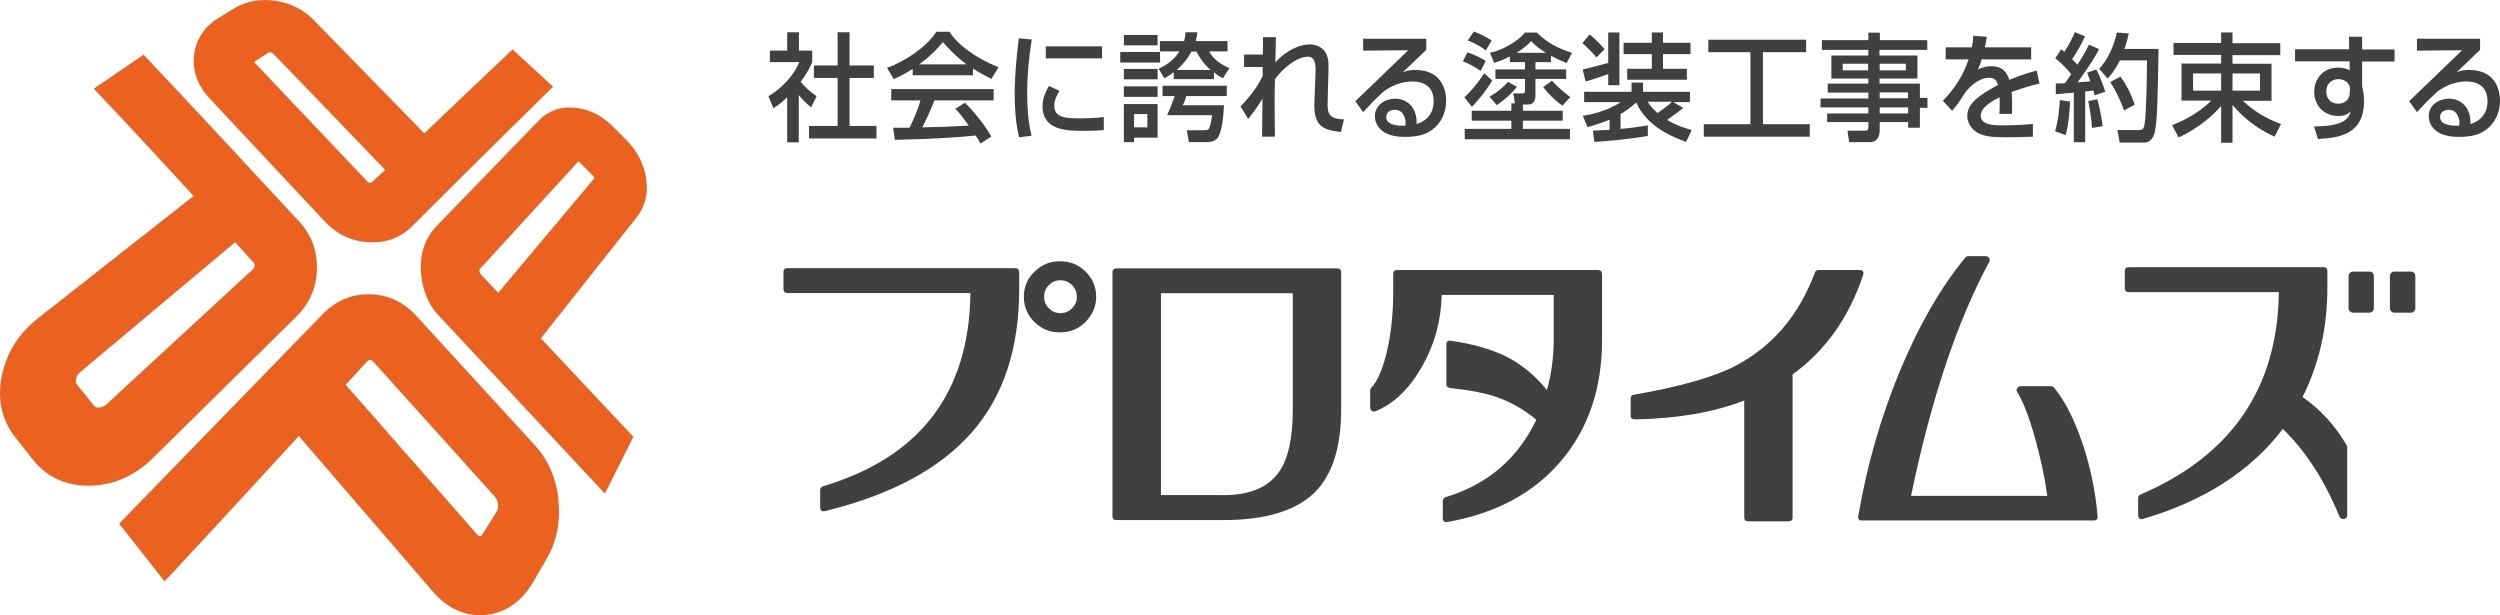 <svg width="191" height="47" viewBox="0 0 191 47" fill="none" xmlns="http://www.w3.org/2000/svg">
<path d="M22.848 16.918C22.848 16.918 14.921 8.348 10.973 4.181L7.167 6.774C10.275 10.045 13.585 13.657 14.79 14.973C12.421 16.836 2.905 24.315 2.905 24.315C1.458 25.457 0.537 26.898 0.162 28.606C0.051 29.11 0 29.593 0 30.056C0 31.301 0.395 32.433 1.174 33.421L2.521 35.129C3.594 36.487 5.132 37.166 6.975 37.104C8.746 37.042 10.326 36.332 11.702 34.974L22.635 24.192C23.658 23.184 24.194 21.949 24.215 20.519C24.235 19.14 23.779 17.926 22.858 16.918H22.848ZM19.457 20.282C19.457 20.426 19.406 20.498 19.335 20.56L8.18 30.849C7.906 31.106 7.683 31.137 7.542 31.137C7.309 31.137 7.248 31.065 7.198 31.013L5.892 29.398C5.841 29.336 5.79 29.264 5.79 29.13C5.79 29.089 5.79 29.038 5.801 28.986C5.841 28.75 5.963 28.554 6.185 28.379C6.185 28.379 15.883 20.241 17.969 18.502C18.495 19.089 19.386 20.077 19.386 20.077C19.426 20.128 19.457 20.169 19.457 20.252C19.457 20.262 19.457 20.272 19.457 20.293V20.282Z" fill="#EB6120"/>
<path d="M39.157 3.78C36.667 6.126 33.589 9.068 32.415 10.19C30.664 8.4 24.003 1.568 24.003 1.568C23.213 0.745 22.221 0.241 21.067 0.066C19.872 -0.119 18.789 0.087 17.838 0.673L16.653 1.403C15.621 2.041 14.983 2.998 14.831 4.161C14.679 5.344 15.064 6.476 15.945 7.443L24.782 16.888C25.693 17.875 26.827 18.431 28.143 18.503C29.459 18.585 30.573 18.184 31.463 17.309C31.463 17.309 38.651 10.128 42.255 6.63L39.167 3.78H39.157ZM28.346 13.966H28.275C28.174 13.966 28.113 13.925 28.052 13.852C28.052 13.852 19.609 4.943 19.407 4.737C19.538 4.644 20.49 4.027 20.49 4.027C20.51 4.017 20.551 3.986 20.662 4.006C20.784 4.027 20.834 4.058 20.895 4.12C20.895 4.12 27.617 11.085 29.429 12.978C28.963 13.41 28.356 13.966 28.346 13.976V13.966Z" fill="#EB6120"/>
<path d="M48.388 33.368C47.335 32.268 42.598 27.206 41.322 25.848C42.739 24.057 48.682 16.547 48.682 16.547C49.167 15.909 49.421 15.178 49.421 14.345C49.421 14.067 49.39 13.79 49.34 13.491C49.147 12.421 48.631 11.464 47.811 10.652L46.799 9.643C45.989 8.841 45.057 8.367 44.035 8.244C42.922 8.1 41.95 8.419 41.211 9.16L33.406 17.216C32.525 18.111 32.1 19.263 32.151 20.631C32.201 22 32.707 23.203 33.386 23.965L46.212 37.71L48.388 33.368ZM36.746 20.971C36.676 20.889 36.645 20.817 36.635 20.703V20.672C36.635 20.672 36.635 20.58 36.655 20.559C36.655 20.559 43.306 13.296 44.177 12.339C44.197 12.339 44.207 12.339 44.258 12.38L45.29 13.409C45.382 13.501 45.402 13.563 45.412 13.615C44.997 14.108 39.672 20.446 38.062 22.37C37.526 21.794 36.746 20.971 36.746 20.971Z" fill="#EB6120"/>
<path d="M42.67 38.133C42.488 36.518 41.88 35.139 40.878 34.038L31.818 24.141C30.846 23.081 29.662 22.515 28.295 22.484C26.908 22.443 25.693 22.947 24.681 23.976L9.102 40.006L12.574 44.419C17.676 38.936 21.563 34.687 22.829 33.308C23.588 34.193 33.063 45.191 33.063 45.191C34.217 46.529 35.624 47.146 37.153 46.971C38.661 46.806 39.876 45.942 40.757 44.43C40.757 44.43 41.799 42.639 41.799 42.629C42.407 41.58 42.71 40.407 42.71 39.121C42.71 38.792 42.69 38.462 42.65 38.123L42.67 38.133ZM37.942 39.1L36.859 40.818C36.758 40.973 36.707 40.973 36.677 40.983C36.677 40.983 36.596 40.983 36.464 40.849C36.464 40.849 26.979 30.046 26.412 29.398C26.868 28.894 28.072 27.587 28.072 27.587C28.133 27.526 28.174 27.505 28.265 27.505C28.366 27.505 28.427 27.536 28.508 27.618L37.801 37.938C37.942 38.092 38.023 38.277 38.044 38.524C38.074 38.843 38.003 38.997 37.932 39.1H37.942Z" fill="#EB6120"/>
<path d="M77.867 20.795V22.081C77.867 26.618 76.672 30.261 74.252 33.028C71.823 35.796 68.108 37.802 63.036 39.047C62.783 39.098 62.661 38.995 62.661 38.748V37.462C62.661 37.308 62.732 37.205 62.864 37.154C70.284 34.942 74.05 30.024 74.141 22.39H60.171C59.969 22.39 59.857 22.287 59.857 22.081V20.795C59.857 20.589 59.959 20.486 60.171 20.486H77.553C77.755 20.486 77.856 20.589 77.856 20.795H77.867ZM83.748 22.678C83.748 23.419 83.465 24.046 82.938 24.592C82.402 25.127 81.764 25.394 80.974 25.394C80.185 25.394 79.567 25.127 79.02 24.592C78.484 24.046 78.221 23.419 78.221 22.678C78.221 21.937 78.484 21.268 79.041 20.754C79.587 20.209 80.225 19.962 80.974 19.962C81.754 19.962 82.391 20.209 82.938 20.754C83.475 21.268 83.748 21.917 83.748 22.678ZM81.906 23.552C82.149 23.305 82.27 23.028 82.27 22.688C82.27 22.328 82.149 22.02 81.906 21.783C81.663 21.536 81.359 21.413 81.005 21.413C80.671 21.413 80.377 21.536 80.134 21.783C79.881 22.03 79.77 22.328 79.77 22.688C79.77 23.028 79.891 23.316 80.134 23.552C80.377 23.799 80.66 23.923 81.005 23.923C81.359 23.923 81.673 23.799 81.906 23.552Z" fill="#404040"/>
<path d="M142.34 21.021C141.257 24.262 139.465 26.793 136.954 28.604V39.53C136.954 39.736 136.853 39.828 136.651 39.828H133.563C133.361 39.828 133.26 39.725 133.26 39.53V30.6C130.881 31.515 128.097 31.989 124.918 32.04C124.685 32.04 124.584 31.947 124.584 31.742V30.456C124.584 30.27 124.665 30.168 124.827 30.157C128.319 29.55 130.891 28.82 132.561 27.966C135.406 26.474 137.44 24.097 138.655 20.826C138.696 20.702 138.797 20.63 138.959 20.63H142.046C142.33 20.63 142.431 20.774 142.33 21.042L142.34 21.021Z" fill="#404040"/>
<path d="M122.397 20.928V25.97C122.397 29.674 121.354 32.74 119.279 35.199C117.194 37.668 114.299 39.221 110.583 39.88C110.361 39.921 110.229 39.818 110.229 39.581V38.295C110.229 38.141 110.31 38.038 110.462 37.977C113.651 37.009 115.959 35.034 117.376 32.071C116.424 31.279 115.412 30.703 114.309 30.322C113.418 30.023 112.244 29.797 110.766 29.643C110.583 29.612 110.502 29.509 110.502 29.344V26.33C110.502 26.093 110.614 25.99 110.837 26.032C112.578 26.279 114.005 26.7 115.149 27.276C116.283 27.863 117.295 28.707 118.186 29.797C118.53 28.552 118.702 27.276 118.702 25.98V22.534H110.148C110.098 24.519 109.601 26.34 108.64 28.007C107.688 29.684 106.514 30.826 105.127 31.402C105.016 31.464 104.925 31.454 104.823 31.402C104.732 31.34 104.682 31.258 104.682 31.135V29.838C104.682 29.756 104.702 29.684 104.763 29.633C105.249 29.118 105.653 28.161 105.977 26.793C106.291 25.414 106.443 23.892 106.443 22.225V20.918C106.443 20.733 106.534 20.63 106.747 20.63H122.083C122.286 20.63 122.387 20.733 122.387 20.918L122.397 20.928Z" fill="#404040"/>
<path d="M159.063 33.757C159.691 35.589 160.086 37.482 160.258 39.436C160.278 39.652 160.177 39.766 159.954 39.766H142.279C142.026 39.766 141.914 39.642 141.975 39.416C142.643 35.506 143.716 31.802 145.164 28.314C146.622 24.817 148.282 21.936 150.165 19.662C150.215 19.6 150.296 19.569 150.398 19.569H151.693C151.815 19.569 151.906 19.621 151.977 19.713C152.017 19.796 152.028 19.929 151.977 20.012C149.527 24.549 147.533 30.496 146.004 37.883H156.411C156.208 36.401 155.884 34.889 155.439 33.346C155.004 31.802 154.558 30.681 154.123 29.961C154.042 29.858 154.042 29.765 154.123 29.662C154.174 29.559 154.255 29.508 154.376 29.508H156.674C156.775 29.508 156.856 29.539 156.927 29.611C157.717 30.557 158.435 31.936 159.063 33.767V33.757Z" fill="#404040"/>
<path d="M102.465 20.814V31.267C102.465 34.159 101.797 36.268 100.45 37.615C99.013 39.025 96.684 39.735 93.435 39.735H85.296C85.093 39.735 84.992 39.632 84.992 39.437V20.814C84.992 20.609 85.093 20.506 85.296 20.506H102.161C102.353 20.506 102.465 20.609 102.465 20.814ZM93.435 37.831C95.49 37.831 96.927 37.224 97.747 36.011C98.426 35.033 98.77 33.449 98.77 31.257V22.399H88.697V37.821H93.445L93.435 37.831Z" fill="#404040"/>
<path d="M181.363 23.549C181.363 23.724 181.221 23.889 181.029 23.889H179.784C179.582 23.889 179.43 23.734 179.43 23.549V21.09C179.43 20.895 179.582 20.751 179.784 20.751H181.029C181.232 20.751 181.363 20.895 181.363 21.09V23.549Z" fill="#404040"/>
<path d="M184.532 23.549C184.532 23.724 184.39 23.889 184.197 23.889H182.932C182.75 23.889 182.588 23.734 182.588 23.549V21.09C182.588 20.895 182.75 20.751 182.932 20.751H184.197C184.38 20.751 184.532 20.895 184.532 21.09V23.549Z" fill="#404040"/>
<path d="M179.288 34.015C179.288 34.015 179.329 34.107 179.329 34.159V39.344C179.329 39.509 179.248 39.612 179.086 39.642C178.924 39.684 178.792 39.612 178.721 39.437C177.598 36.7 176.16 34.467 174.409 32.77C171.969 35.97 168.416 38.264 163.739 39.642C163.496 39.715 163.354 39.612 163.354 39.344V38.058C163.354 37.924 163.415 37.832 163.537 37.78C170.491 34.797 174.014 29.642 174.105 22.317H162.646C162.443 22.317 162.332 22.214 162.332 22.008V20.722C162.332 20.506 162.433 20.413 162.646 20.413H177.517C177.709 20.413 177.81 20.506 177.81 20.722V22.029C177.81 25.043 177.173 27.821 175.917 30.331C177.314 31.309 178.428 32.544 179.288 34.025V34.015Z" fill="#404040"/>
<path d="M61.039 10.875H60.141V7.431C59.62 7.938 59.359 8.087 59.084 8.266L58.707 7.356C59.822 6.685 60.662 5.716 61.068 4.747H58.823V3.868H60.141V2.466H61.039V3.868H62.053V4.747C61.908 5.09 61.705 5.537 61.169 6.253C61.618 6.775 61.821 6.924 62.386 7.356L61.966 8.206C61.56 7.863 61.328 7.625 61.024 7.267V10.89L61.039 10.875ZM63.993 2.466H64.906V5.001H66.76V5.955H64.906V9.622H66.963V10.577H61.806V9.622H63.993V5.955H62.183V5.001H63.993V2.466Z" fill="#404040"/>
<path d="M69.714 5.271C69.048 5.703 68.657 5.882 68.28 6.046L67.773 5.182C69.164 4.675 70.8 3.586 71.539 2.424H72.538C73.176 3.437 74.566 4.451 76.29 5.137L75.739 6.031C75.377 5.838 74.87 5.584 74.334 5.241V5.748H69.729V5.271H69.714ZM74.899 10.951C74.798 10.758 74.74 10.653 74.537 10.355C73.35 10.474 71.409 10.623 68.367 10.683L68.237 9.759C68.425 9.759 69.207 9.759 69.483 9.759C69.714 9.326 70.149 8.342 70.323 7.671H68.092V6.807H75.913V7.671H71.394C71.105 8.402 70.757 9.162 70.467 9.729C72.09 9.699 72.278 9.684 74.016 9.595C73.596 9.013 73.379 8.715 72.987 8.312L73.726 7.85C74.001 8.119 74.986 9.132 75.739 10.43L74.899 10.966V10.951ZM73.842 4.913C72.901 4.227 72.249 3.452 72.032 3.214C71.684 3.646 71.221 4.183 70.236 4.913H73.828H73.842Z" fill="#404040"/>
<path d="M78.825 3.018C78.608 4.39 78.477 5.761 78.477 7.148C78.477 8.221 78.55 9.324 78.811 10.368L77.855 10.487C77.608 9.444 77.522 8.326 77.522 7.193C77.522 6.715 77.536 5.284 77.84 2.929L78.825 3.018ZM80.954 6.924C80.766 7.237 80.549 7.625 80.549 8.087C80.549 9.041 81.533 9.041 82.62 9.041C83.503 9.041 84.01 8.982 84.329 8.937V9.936C83.749 9.995 83.098 9.995 82.736 9.995C81.591 9.995 79.65 9.995 79.65 8.132C79.65 7.431 79.94 6.909 80.143 6.566L80.94 6.939L80.954 6.924ZM84.198 3.54V4.464H79.897V3.54H84.198Z" fill="#404040"/>
<path d="M85.588 3.972H88.629V4.777H85.588V3.972ZM85.863 2.675H88.441V3.465H85.863V2.675ZM85.863 5.269H88.441V6.059H85.863V5.269ZM85.863 6.596H88.441V7.401H85.863V6.596ZM85.863 7.953H88.441V10.517H86.645V10.86H85.863V7.953ZM86.645 8.713V9.727H87.659V8.713H86.645ZM91.483 2.466C91.454 2.66 91.439 2.824 91.352 3.137H93.785V3.927H92.381C92.743 4.613 93.409 4.986 93.93 5.209L93.423 5.985C93.192 5.851 92.974 5.731 92.743 5.523V6.044H89.672V5.508C89.441 5.701 89.252 5.806 88.963 5.985L88.513 5.254C89.151 4.971 89.73 4.524 90.107 3.927H88.615V3.137H90.469C90.556 2.794 90.556 2.645 90.57 2.466H91.483ZM93.728 6.551V7.341H90.628C90.556 7.625 90.483 7.804 90.367 8.042H93.51C93.481 8.847 93.351 10.174 93.003 10.562C92.743 10.845 92.41 10.86 92.163 10.86H90.831L90.672 9.95H92.033C92.352 9.95 92.424 9.95 92.612 8.802H89.165C89.368 8.37 89.542 7.938 89.745 7.341H88.818V6.551H93.728ZM92.482 5.344C91.845 4.777 91.555 4.211 91.41 3.942H91.019C90.715 4.539 90.295 5.001 89.904 5.344H92.482Z" fill="#404040"/>
<path d="M97.48 2.854C97.48 2.944 97.48 3.123 97.436 4.763C98.32 3.793 99.334 3.391 100.087 3.391C100.492 3.391 101.347 3.585 101.477 4.643C101.506 4.897 101.492 5.329 101.492 5.478L101.434 7.744C101.405 8.624 101.477 9.101 102.679 9.116L102.448 10.085C100.999 9.936 100.348 9.578 100.42 7.774L100.507 5.523C100.536 4.837 100.435 4.33 99.913 4.33C99.392 4.33 98.407 4.748 97.407 6.045C97.393 6.596 97.379 7.133 97.379 7.953C97.379 9.056 97.407 9.966 97.407 10.443H96.423C96.423 10.249 96.452 7.923 96.452 7.536C96.046 8.236 95.554 8.847 95.365 9.086L94.772 8.132C95.771 7.118 96.249 6.268 96.466 5.806V5.12H95.047V4.166H96.481C96.481 4.047 96.495 2.869 96.495 2.839H97.451L97.48 2.854Z" fill="#404040"/>
<path d="M108.966 2.96V3.81C108.56 4.197 107.908 4.823 107.503 5.211C107.401 5.315 107.315 5.39 107.141 5.539C107.387 5.435 107.575 5.345 108.126 5.345C110.371 5.345 110.486 7.224 110.486 7.686C110.486 8.61 110.095 9.415 109.429 9.907C108.98 10.235 108.43 10.459 107.315 10.459C105.041 10.459 105.041 8.998 105.041 8.878C105.041 7.999 105.866 7.537 106.59 7.537C107.43 7.537 108.285 8.148 108.227 9.475C109.53 9.087 109.53 7.939 109.53 7.731C109.53 6.448 108.546 6.225 107.937 6.225C107.097 6.225 106.359 6.508 105.678 7.015C105.026 7.626 104.606 8.059 104.143 8.565L103.549 7.731C103.752 7.537 107.112 4.302 107.59 3.839L104.143 3.869V2.96H108.966ZM107.387 9.341C107.387 9.341 107.358 8.387 106.561 8.387C106.156 8.387 105.91 8.625 105.91 8.938C105.91 9.609 106.894 9.609 107.358 9.609C107.387 9.49 107.387 9.415 107.387 9.341Z" fill="#404040"/>
<path d="M112.107 4.003C112.6 4.152 113.092 4.391 113.512 4.659L113.121 5.42C112.629 5.077 112.209 4.853 111.76 4.689L112.122 3.988L112.107 4.003ZM114.005 6.15C113.585 6.881 112.889 7.715 112.455 8.163L111.876 7.432C112.368 7.015 113.034 6.165 113.396 5.598L114.005 6.15ZM115.743 7.909L115.612 7.134H116.337C116.438 7.134 116.51 7.089 116.51 6.955V6.031H114.251V5.3H116.51V4.749H115.352V4.316C114.816 4.585 114.454 4.704 114.15 4.808L113.831 4.033C114.7 3.869 116.003 3.153 116.51 2.483H117.408C118.219 3.258 118.915 3.66 120.102 4.033L119.697 4.808C119.407 4.704 119.03 4.555 118.495 4.257V4.749H117.307V5.3H119.653V6.031H117.307V7.283C117.307 7.432 117.307 7.984 116.728 7.984H116.351V8.461H119.393V9.221H116.351V9.847H119.943V10.638H111.905V9.847H115.468V9.221H112.44V8.461H115.468V7.894H115.728L115.743 7.909ZM112.614 2.408C113.194 2.647 113.469 2.781 113.961 3.094L113.512 3.854C113.208 3.616 112.701 3.288 112.136 3.094L112.6 2.408H112.614ZM115.902 6.612C115.554 7.089 114.917 7.671 114.352 8.029L113.802 7.387C114.483 7 114.946 6.553 115.207 6.254L115.888 6.627L115.902 6.612ZM118.103 4.033C117.437 3.616 117.234 3.407 116.988 3.139C116.742 3.392 116.481 3.645 115.873 4.033H118.118H118.103ZM118.567 6.165C118.929 6.568 119.552 7.119 119.972 7.417L119.364 8.073C118.871 7.73 118.306 7.194 117.901 6.657L118.567 6.165Z" fill="#404040"/>
<path d="M128.763 10.816C127.923 10.518 125.823 9.713 125.012 7.834C124.461 8.311 124.07 8.565 123.81 8.714V9.847C124.519 9.787 125.186 9.698 125.895 9.578V10.383C124.374 10.667 122.361 10.801 121.811 10.846L121.695 9.981C121.883 9.981 122.767 9.921 122.97 9.921V9.146C122.158 9.474 121.608 9.623 121.289 9.713L120.927 8.848C122.636 8.594 123.636 7.923 123.81 7.804H121.029V7.014H124.65V6.313H125.533V7.014H129.111V7.804H127.836L128.604 8.251C128.27 8.52 127.807 8.848 127.373 9.161C128.082 9.593 128.719 9.787 129.255 9.936L128.806 10.846L128.763 10.816ZM121.449 2.631C121.927 3.004 122.434 3.57 122.593 3.749L121.97 4.39C121.681 4.017 121.188 3.555 120.898 3.287L121.449 2.631ZM122.868 5.657C122.463 5.806 121.463 6.149 121.145 6.224L120.913 5.314C121.246 5.24 122.448 4.927 122.868 4.808V2.482H123.723V6.507H122.868V5.642V5.657ZM126.185 2.482H127.054V3.272H129.154V4.137H127.054V5.255H128.879V6.09H124.317V5.255H126.199V4.137H124.041V3.272H126.199V2.482H126.185ZM125.881 7.774C126.112 8.132 126.359 8.386 126.634 8.639C126.967 8.401 127.387 8.117 127.749 7.774H125.881Z" fill="#404040"/>
<path d="M130.501 3.034H137.989V3.988H134.687V9.489H138.264V10.443H130.168V9.489H133.731V3.988H130.516V3.034H130.501Z" fill="#404040"/>
<path d="M147.215 3.809H143.594V4.242H146.491V6.001H143.594V6.389H146.679V7.477H147.258V8.237H146.679V9.758H145.781V9.326H143.609V9.982C143.609 10.28 143.493 10.861 142.856 10.861H141.277L141.146 9.982H142.464C142.711 9.982 142.74 9.892 142.74 9.698V9.326H139.597V8.67H142.74V8.207H139.09V7.522H142.74V7.074H139.64V6.389H142.74V6.001H139.915V4.242H142.74V3.809H139.191V3.064H142.74V2.497H143.623V3.064H147.244V3.809H147.215ZM140.784 4.868V5.375H142.725V4.868H140.784ZM143.609 4.868V5.375H145.607V4.868H143.609ZM143.609 7.059V7.507H145.767V7.059H143.609ZM143.609 8.207V8.67H145.781V8.207H143.609Z" fill="#404040"/>
<path d="M151.792 2.824C151.763 3.033 151.734 3.197 151.647 3.614H155.181V4.538H151.401C151.299 4.911 151.198 5.12 151.111 5.314C151.444 5.164 151.69 5.06 152.125 5.06C152.878 5.06 153.269 5.373 153.515 6.104C154.37 5.731 155.137 5.522 155.601 5.388L155.818 6.387C155.413 6.476 154.761 6.64 153.689 7.028C153.733 7.446 153.733 7.893 153.718 8.698H152.748C152.777 8.459 152.777 8.325 152.777 8.027C152.777 7.774 152.777 7.595 152.762 7.431C152.371 7.624 151.328 8.161 151.328 8.817C151.328 9.577 152.313 9.577 153.139 9.577C153.255 9.577 154.124 9.577 155.311 9.473V10.442C154.66 10.472 153.935 10.487 153.284 10.487C152.342 10.487 151.444 10.472 150.85 9.98C150.691 9.846 150.3 9.473 150.3 8.847C150.3 7.938 151.155 7.296 152.646 6.491C152.559 6.208 152.429 5.94 151.966 5.94C151.198 5.94 150.43 6.655 150.155 7.058C149.619 7.878 149.561 7.967 149.141 8.459L148.432 7.699C149.315 6.819 149.996 5.746 150.401 4.538H148.649V3.614H150.648C150.72 3.197 150.749 3.003 150.763 2.734L151.792 2.809V2.824Z" fill="#404040"/>
<path d="M157.049 6.376C157.31 6.376 157.513 6.376 157.759 6.361C157.86 6.212 158.005 6.018 158.237 5.66C158.136 5.541 157.658 4.944 157.02 4.452L157.469 3.767C157.542 3.826 157.629 3.886 157.716 3.96C158.121 3.349 158.324 2.902 158.527 2.455L159.294 2.783C159.019 3.394 158.57 4.169 158.309 4.512C158.367 4.572 158.527 4.751 158.715 4.944C159.265 4.095 159.439 3.737 159.598 3.409L160.366 3.752C160.207 4.08 159.874 4.721 158.729 6.286C159.048 6.271 159.381 6.241 159.7 6.212C159.613 5.928 159.54 5.779 159.454 5.556L160.163 5.302C160.395 5.72 160.757 6.718 160.844 7.002L160.033 7.285C160.004 7.136 159.975 7.091 159.932 6.912C159.743 6.942 159.526 6.972 159.309 6.987V10.863H158.44V7.076C158.251 7.091 157.281 7.181 157.064 7.196V6.346L157.049 6.376ZM158.15 7.762C158.15 8.075 158.078 9.342 157.817 10.326L157.006 10.028C157.267 9.164 157.339 8.254 157.368 7.643L158.15 7.762ZM160.236 7.583C160.395 8.165 160.525 8.716 160.641 9.641L159.83 9.775C159.801 9.178 159.642 8.165 159.54 7.717L160.236 7.583ZM162.64 2.559C162.567 2.857 162.495 3.215 162.307 3.737H164.914C164.841 7.941 164.812 9.417 164.595 10.207C164.407 10.848 163.958 10.893 163.842 10.893H161.945L161.771 9.939H163.35C163.683 9.939 163.77 9.864 163.842 9.521C163.987 8.686 164.03 5.466 164.03 4.616H161.959C161.568 5.407 161.235 5.764 161.018 6.003L160.38 5.257C160.96 4.631 161.481 3.632 161.727 2.484L162.654 2.559H162.64ZM162.017 5.869C162.481 6.525 162.843 7.225 163.089 8.001L162.278 8.433C162.046 7.792 161.67 6.942 161.221 6.271L162.003 5.854L162.017 5.869Z" fill="#404040"/>
<path d="M165.957 9.563C166.536 9.325 167.854 8.773 168.941 7.685H166.667V4.852H169.694V4.196H166.058V3.287H169.694V2.482H170.563V3.302H174.213V4.211H170.563V4.867H173.546V7.7H171.345C172.373 8.624 173.242 9.101 174.271 9.474L173.778 10.443C172.561 9.877 171.591 9.206 170.563 8.028V10.905H169.694V8.102C169.1 8.788 168.014 9.772 166.449 10.503L165.957 9.578V9.563ZM167.55 5.613V6.925H169.694V5.613H167.55ZM170.563 5.613V6.925H172.663V5.613H170.563Z" fill="#404040"/>
<path d="M179.453 2.808H180.467V3.777H182.944V4.702H180.467V6.595C180.525 6.848 180.612 7.206 180.612 7.728C180.612 10.337 178.599 10.531 177.092 10.62L176.788 9.666C178.946 9.621 179.395 9.189 179.598 8.503C179.41 8.667 179.207 8.861 178.642 8.861C177.541 8.861 176.803 8.041 176.803 7.012C176.803 6.163 177.353 5.164 178.657 5.164C179.048 5.164 179.279 5.253 179.511 5.372V4.687H175.34V3.762H179.468V2.808H179.453ZM179.54 6.893C179.54 6.61 179.482 6.476 179.366 6.342C179.178 6.133 178.917 6.043 178.657 6.043C178.265 6.043 177.73 6.297 177.73 6.983C177.73 7.519 178.048 7.922 178.628 7.922C179.106 7.922 179.526 7.639 179.526 7.057V6.893H179.54Z" fill="#404040"/>
<path d="M189.479 2.96V3.81C189.074 4.197 188.422 4.823 188.016 5.211C187.915 5.315 187.828 5.39 187.654 5.539C187.901 5.435 188.089 5.345 188.639 5.345C190.884 5.345 191 7.224 191 7.686C191 8.61 190.609 9.415 189.943 9.907C189.494 10.235 188.943 10.459 187.828 10.459C185.554 10.459 185.554 8.998 185.554 8.878C185.554 7.999 186.38 7.537 187.104 7.537C187.944 7.537 188.799 8.148 188.741 9.475C190.044 9.087 190.044 7.939 190.044 7.731C190.044 6.448 189.059 6.225 188.451 6.225C187.611 6.225 186.872 6.508 186.192 7.015C185.54 7.626 185.12 8.059 184.656 8.565L184.062 7.731C184.265 7.537 187.625 4.302 188.103 3.839L184.656 3.869V2.96H189.479ZM187.901 9.341C187.901 9.341 187.872 8.387 187.075 8.387C186.67 8.387 186.423 8.625 186.423 8.938C186.423 9.609 187.408 9.609 187.872 9.609C187.901 9.49 187.901 9.415 187.901 9.341Z" fill="#404040"/>
</svg>
